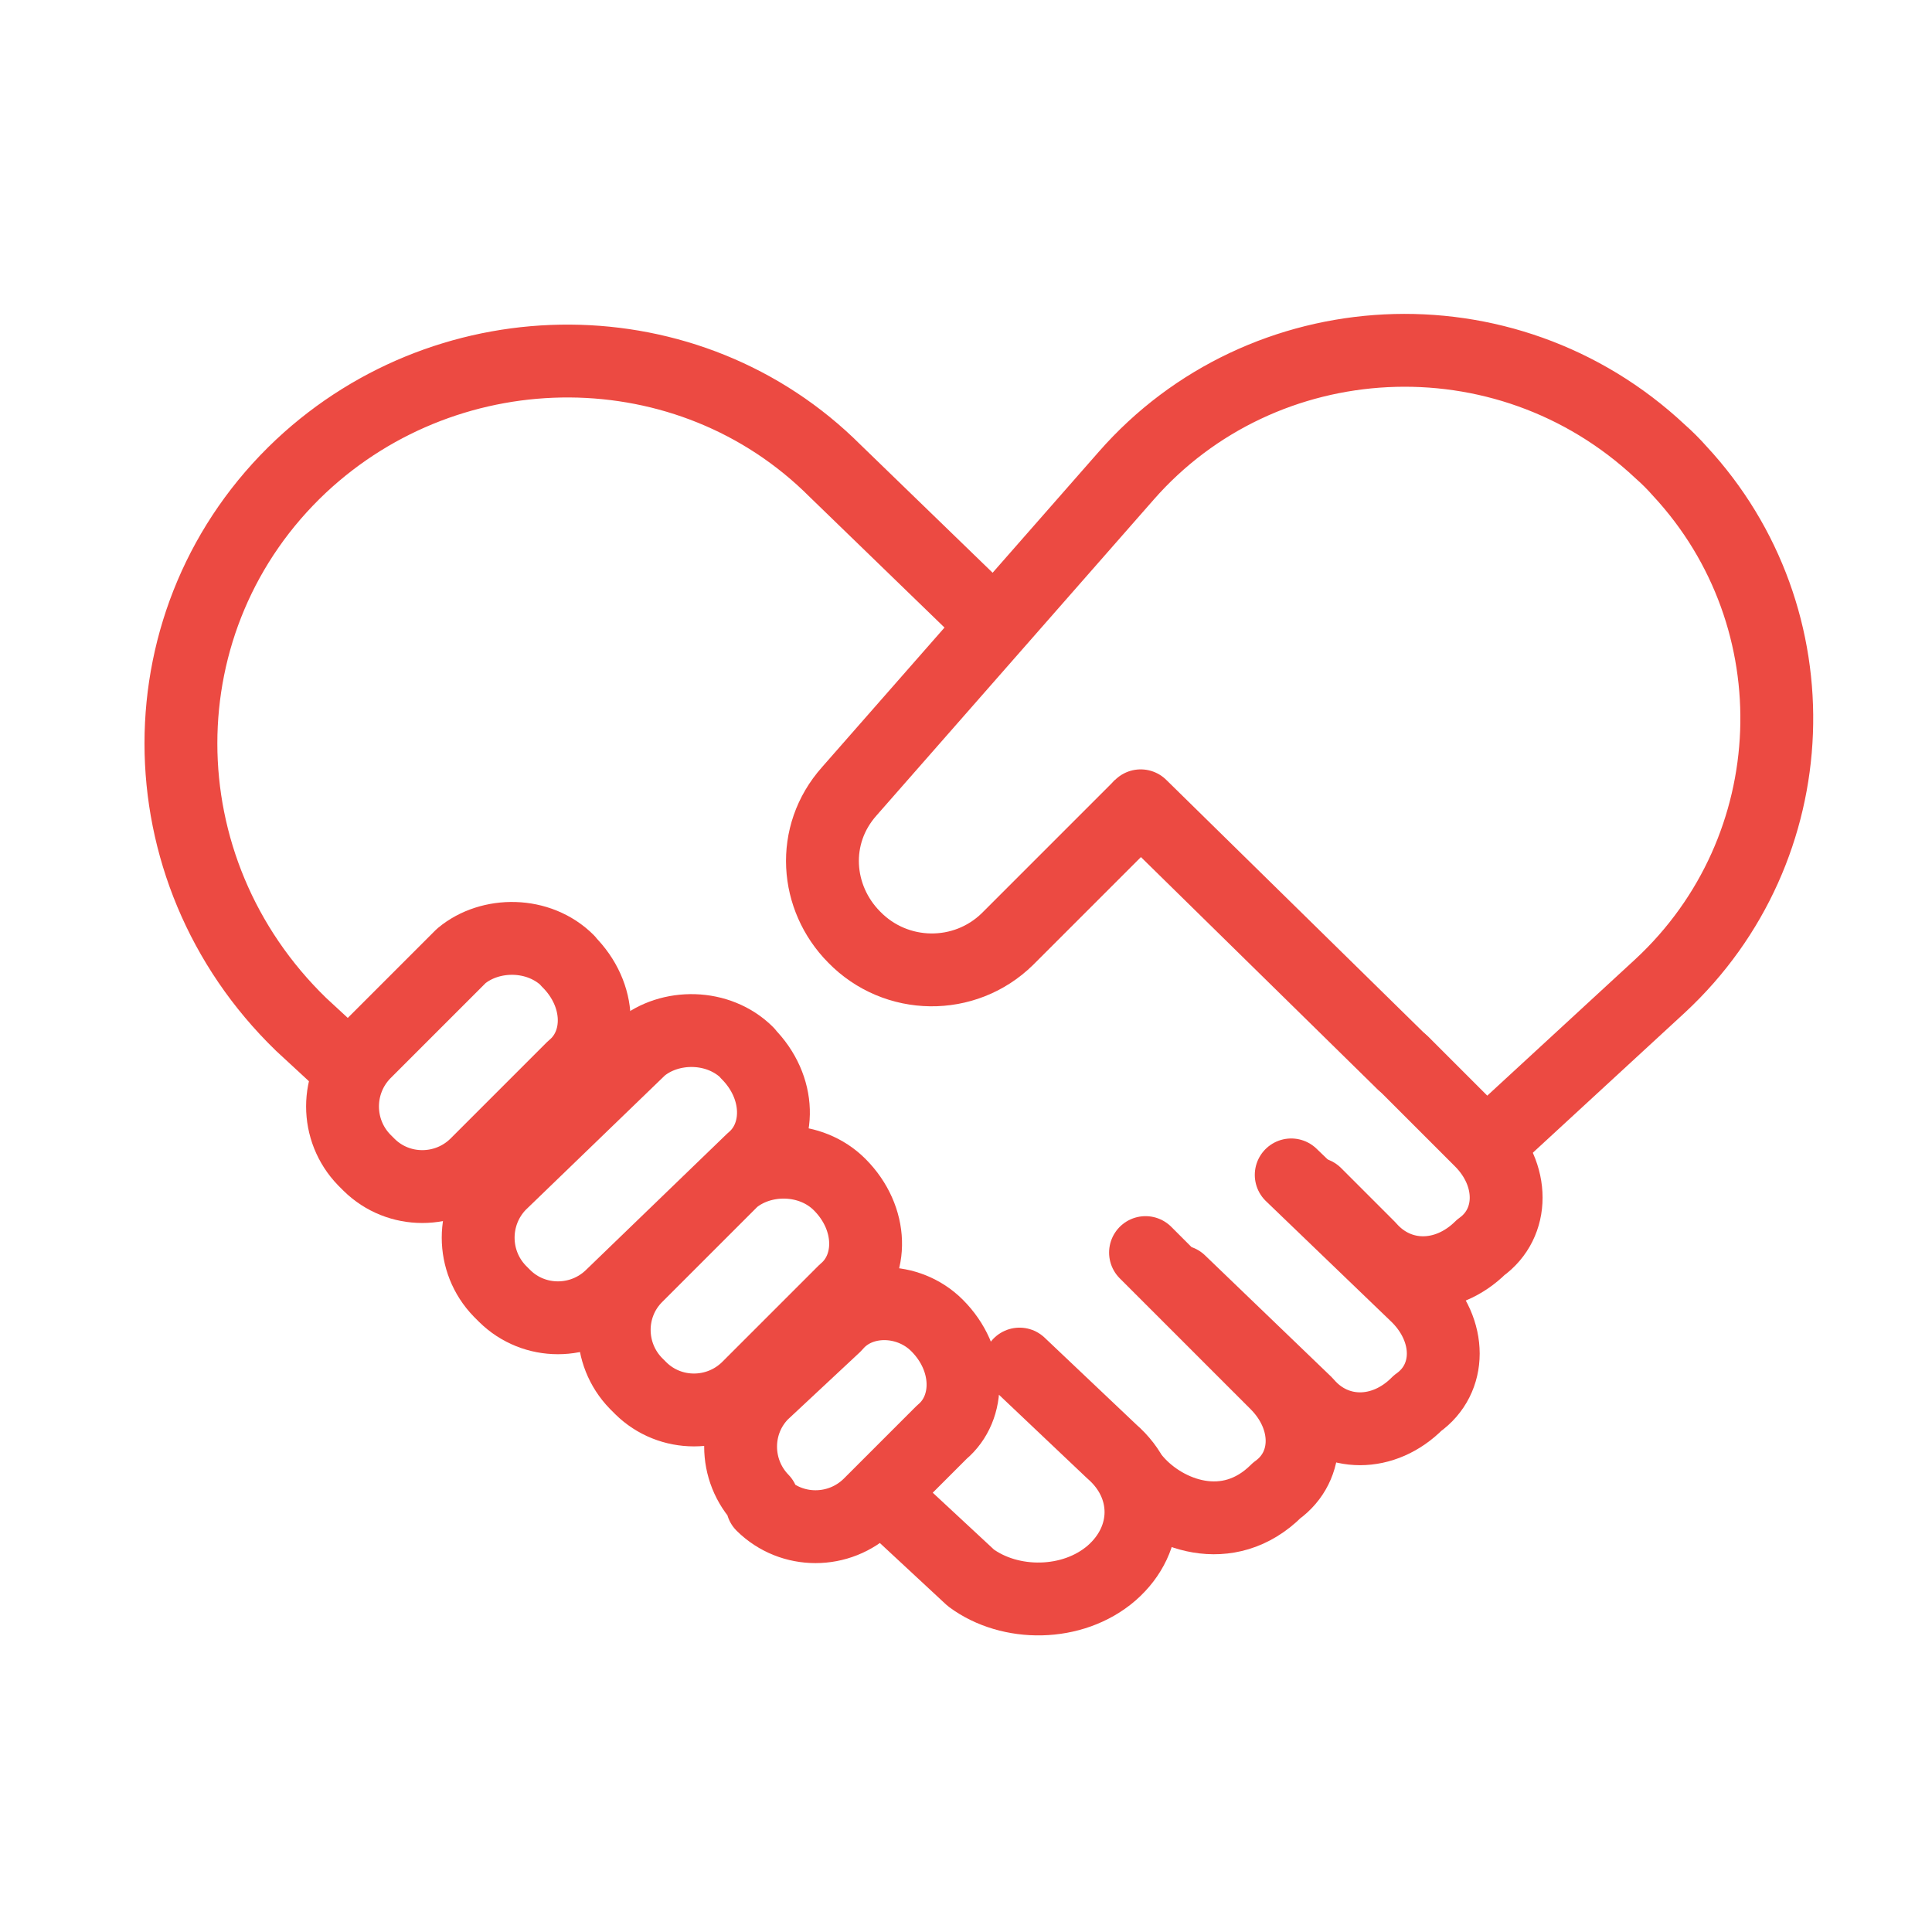 <svg height="48" width="48" xmlns="http://www.w3.org/2000/svg">
  <path stroke-width="1.81" stroke-linejoin="round" stroke-linecap="round" stroke="#ec4a42" fill="none" d="M34.86,26.41l1.93,1.93c.84.84.84,2.05,0,2.65-.85.84-2.05.84-2.78,0l-1.33-1.33"></path>
  <path stroke-width="1.81" stroke-linejoin="round" stroke-linecap="round" stroke="#ec4a42" fill="none" d="M32.08,29.19l3.14,3.02c.85.85.85,2.05,0,2.65-.84.85-2.05.85-2.77,0l-3.14-3.02M28.46,31.12l3.26,3.26c.84.85.84,2.05,0,2.65-1.21,1.21-2.77.6-3.5-.24"></path>
  <path stroke-width="1.81" stroke-linejoin="round" stroke-linecap="round" stroke="#ec4a42" fill="none" d="M25.33,33.89l2.29,2.17c.97.84.97,2.17,0,3.02-.97.84-2.53.84-3.5.12l-1.69-1.57M28.34,20.02l6.51,6.39M23.28,32.93c.84.84.84,2.05.12,2.65l-1.81,1.81c-.74.72-1.92.72-2.65,0v-.12c-.72-.74-.72-1.92,0-2.65l1.81-1.69c.6-.72,1.81-.72,2.53,0h0ZM20.86,29.43c.84.84.84,2.05.12,2.65l-2.41,2.41c-.74.72-1.92.72-2.65,0l-.12-.12c-.72-.74-.72-1.92,0-2.65l2.41-2.41c.72-.6,1.93-.6,2.65.12Z"></path>
  <path stroke-width="1.81" stroke-linejoin="round" stroke-linecap="round" stroke="#ec4a42" fill="none" d="M18.57,26.17c.84.84.84,2.05.12,2.65l-3.5,3.38c-.74.72-1.92.72-2.65,0l-.12-.12c-.72-.74-.72-1.92,0-2.66l3.5-3.38c.72-.6,1.93-.6,2.65.12h0Z"></path>
  <path stroke-width="1.81" stroke="#ec4a42" fill="none" d="M8.93,26.79l-1.45-1.34c-3.98-3.86-3.98-10.13,0-13.87,3.74-3.5,9.65-3.5,13.27.12l3.86,3.74M36.54,28.83l4.71-4.34c3.66-3.4,3.88-9.13.48-12.79-.15-.17-.31-.33-.48-.48-3.86-3.62-9.89-3.26-13.27.6l-6.88,7.84c-.97,1.09-.84,2.65.12,3.62,1.04,1.07,2.75,1.09,3.81.05l.05-.05,3.26-3.26"></path>
  <path stroke-width="1.81" stroke-linejoin="round" stroke-linecap="round" stroke="#ec4a42" fill="none" d="M14.11,23.88c.85.84.85,2.05.12,2.65l-2.41,2.41c-.74.72-1.92.72-2.65,0l-.12-.12c-.72-.74-.72-1.92,0-2.66l2.41-2.41c.72-.6,1.93-.6,2.65.12h0Z"></path>
</svg>